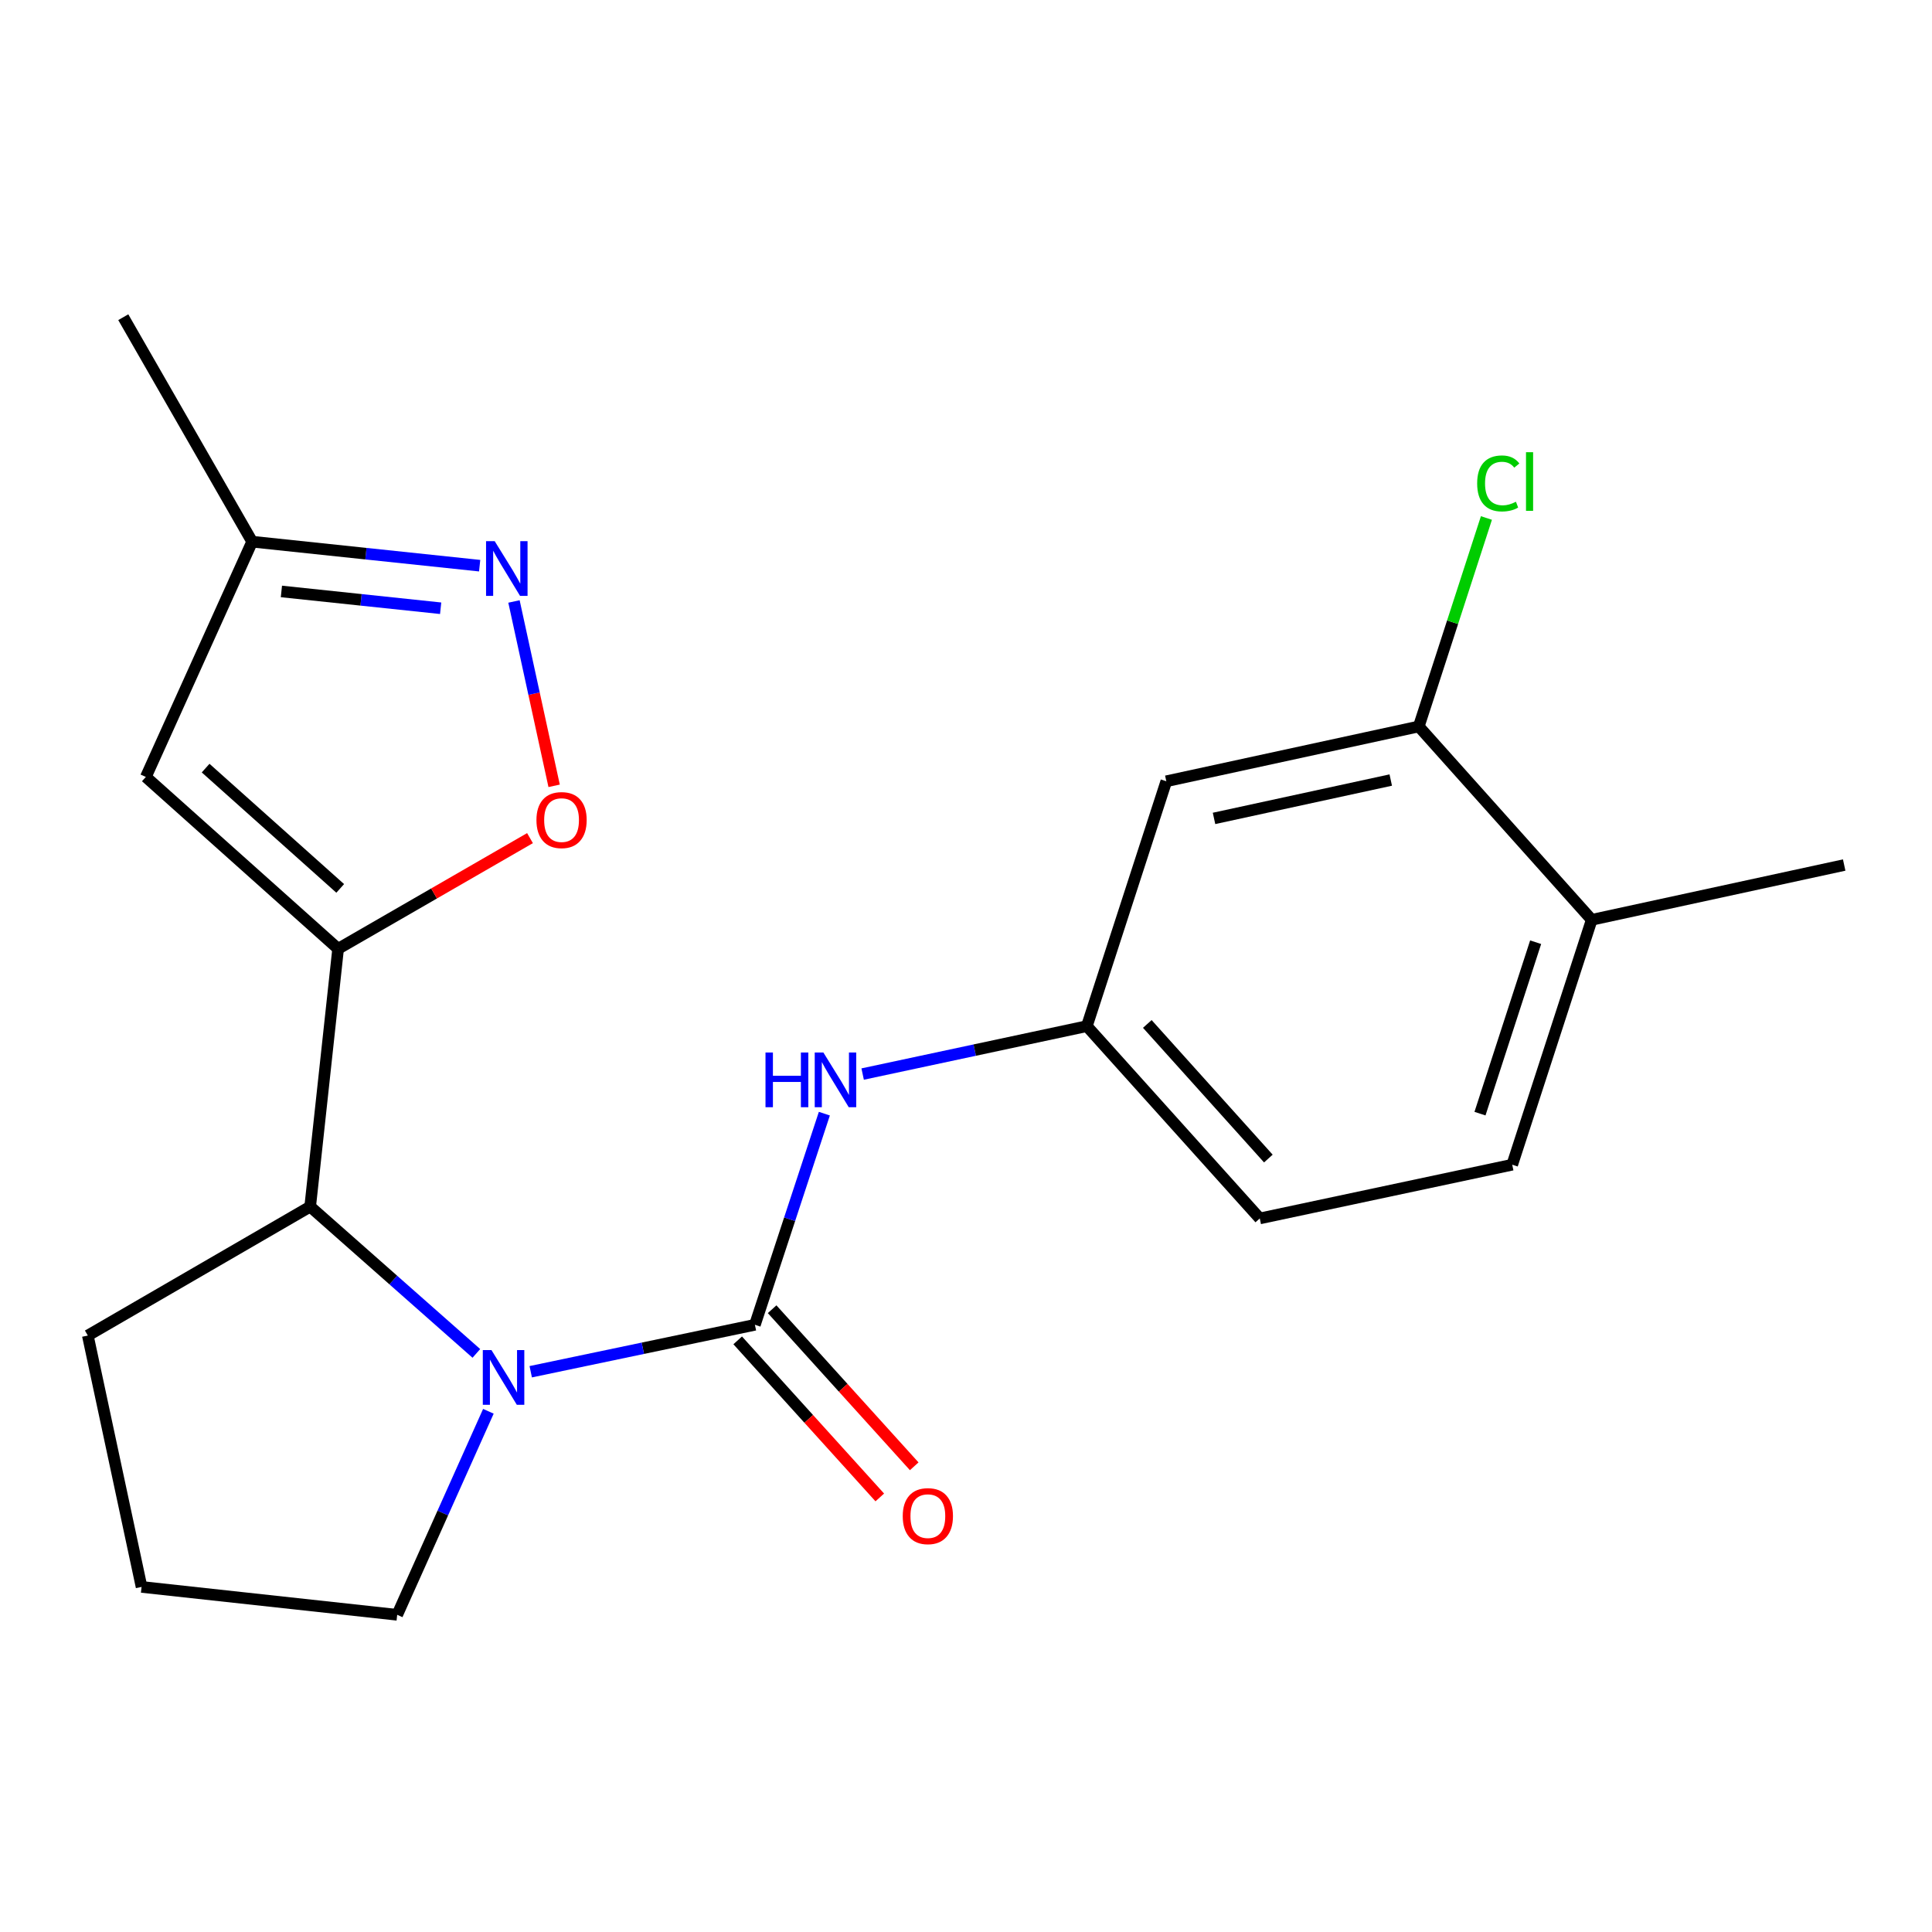 <?xml version='1.0' encoding='iso-8859-1'?>
<svg version='1.1' baseProfile='full'
              xmlns='http://www.w3.org/2000/svg'
                      xmlns:rdkit='http://www.rdkit.org/xml'
                      xmlns:xlink='http://www.w3.org/1999/xlink'
                  xml:space='preserve'
width='1000px' height='1000px' viewBox='0 0 1000 1000'>
<!-- END OF HEADER -->
<rect style='opacity:1.0;fill:#FFFFFF;stroke:none' width='1000' height='1000' x='0' y='0'> </rect>
<path class='bond-0' d='M 390.739,685.711 L 332.721,697.861' style='fill:none;fill-rule:evenodd;stroke:#000000;stroke-width:6px;stroke-linecap:butt;stroke-linejoin:miter;stroke-opacity:1' />
<path class='bond-0' d='M 332.721,697.861 L 274.703,710.011' style='fill:none;fill-rule:evenodd;stroke:#0000FF;stroke-width:6px;stroke-linecap:butt;stroke-linejoin:miter;stroke-opacity:1' />
<path class='bond-6' d='M 390.739,685.711 L 408.712,631.071' style='fill:none;fill-rule:evenodd;stroke:#000000;stroke-width:6px;stroke-linecap:butt;stroke-linejoin:miter;stroke-opacity:1' />
<path class='bond-6' d='M 408.712,631.071 L 426.686,576.432' style='fill:none;fill-rule:evenodd;stroke:#0000FF;stroke-width:6px;stroke-linecap:butt;stroke-linejoin:miter;stroke-opacity:1' />
<path class='bond-10' d='M 381.829,693.77 L 418.602,734.42' style='fill:none;fill-rule:evenodd;stroke:#000000;stroke-width:6px;stroke-linecap:butt;stroke-linejoin:miter;stroke-opacity:1' />
<path class='bond-10' d='M 418.602,734.42 L 455.375,775.07' style='fill:none;fill-rule:evenodd;stroke:#FF0000;stroke-width:6px;stroke-linecap:butt;stroke-linejoin:miter;stroke-opacity:1' />
<path class='bond-10' d='M 399.648,677.651 L 436.421,718.301' style='fill:none;fill-rule:evenodd;stroke:#000000;stroke-width:6px;stroke-linecap:butt;stroke-linejoin:miter;stroke-opacity:1' />
<path class='bond-10' d='M 436.421,718.301 L 473.194,758.951' style='fill:none;fill-rule:evenodd;stroke:#FF0000;stroke-width:6px;stroke-linecap:butt;stroke-linejoin:miter;stroke-opacity:1' />
<path class='bond-3' d='M 246.561,700.52 L 203.555,662.533' style='fill:none;fill-rule:evenodd;stroke:#0000FF;stroke-width:6px;stroke-linecap:butt;stroke-linejoin:miter;stroke-opacity:1' />
<path class='bond-3' d='M 203.555,662.533 L 160.549,624.546' style='fill:none;fill-rule:evenodd;stroke:#000000;stroke-width:6px;stroke-linecap:butt;stroke-linejoin:miter;stroke-opacity:1' />
<path class='bond-14' d='M 252.787,730.482 L 229.188,783.151' style='fill:none;fill-rule:evenodd;stroke:#0000FF;stroke-width:6px;stroke-linecap:butt;stroke-linejoin:miter;stroke-opacity:1' />
<path class='bond-14' d='M 229.188,783.151 L 205.589,835.82' style='fill:none;fill-rule:evenodd;stroke:#000000;stroke-width:6px;stroke-linecap:butt;stroke-linejoin:miter;stroke-opacity:1' />
<path class='bond-1' d='M 175.006,491.096 L 160.549,624.546' style='fill:none;fill-rule:evenodd;stroke:#000000;stroke-width:6px;stroke-linecap:butt;stroke-linejoin:miter;stroke-opacity:1' />
<path class='bond-2' d='M 175.006,491.096 L 224.665,462.455' style='fill:none;fill-rule:evenodd;stroke:#000000;stroke-width:6px;stroke-linecap:butt;stroke-linejoin:miter;stroke-opacity:1' />
<path class='bond-2' d='M 224.665,462.455 L 274.324,433.814' style='fill:none;fill-rule:evenodd;stroke:#FF0000;stroke-width:6px;stroke-linecap:butt;stroke-linejoin:miter;stroke-opacity:1' />
<path class='bond-4' d='M 175.006,491.096 L 75.49,402.139' style='fill:none;fill-rule:evenodd;stroke:#000000;stroke-width:6px;stroke-linecap:butt;stroke-linejoin:miter;stroke-opacity:1' />
<path class='bond-4' d='M 176.092,459.838 L 106.431,397.568' style='fill:none;fill-rule:evenodd;stroke:#000000;stroke-width:6px;stroke-linecap:butt;stroke-linejoin:miter;stroke-opacity:1' />
<path class='bond-5' d='M 286.817,406.742 L 276.425,359.03' style='fill:none;fill-rule:evenodd;stroke:#FF0000;stroke-width:6px;stroke-linecap:butt;stroke-linejoin:miter;stroke-opacity:1' />
<path class='bond-5' d='M 276.425,359.03 L 266.033,311.317' style='fill:none;fill-rule:evenodd;stroke:#0000FF;stroke-width:6px;stroke-linecap:butt;stroke-linejoin:miter;stroke-opacity:1' />
<path class='bond-17' d='M 160.549,624.546 L 45.455,691.277' style='fill:none;fill-rule:evenodd;stroke:#000000;stroke-width:6px;stroke-linecap:butt;stroke-linejoin:miter;stroke-opacity:1' />
<path class='bond-7' d='M 75.49,402.139 L 130.514,280.37' style='fill:none;fill-rule:evenodd;stroke:#000000;stroke-width:6px;stroke-linecap:butt;stroke-linejoin:miter;stroke-opacity:1' />
<path class='bond-23' d='M 248.268,292.796 L 189.391,286.583' style='fill:none;fill-rule:evenodd;stroke:#0000FF;stroke-width:6px;stroke-linecap:butt;stroke-linejoin:miter;stroke-opacity:1' />
<path class='bond-23' d='M 189.391,286.583 L 130.514,280.37' style='fill:none;fill-rule:evenodd;stroke:#000000;stroke-width:6px;stroke-linecap:butt;stroke-linejoin:miter;stroke-opacity:1' />
<path class='bond-23' d='M 228.083,314.828 L 186.87,310.478' style='fill:none;fill-rule:evenodd;stroke:#0000FF;stroke-width:6px;stroke-linecap:butt;stroke-linejoin:miter;stroke-opacity:1' />
<path class='bond-23' d='M 186.87,310.478 L 145.656,306.129' style='fill:none;fill-rule:evenodd;stroke:#000000;stroke-width:6px;stroke-linecap:butt;stroke-linejoin:miter;stroke-opacity:1' />
<path class='bond-11' d='M 446.507,555.93 L 504.53,543.53' style='fill:none;fill-rule:evenodd;stroke:#0000FF;stroke-width:6px;stroke-linecap:butt;stroke-linejoin:miter;stroke-opacity:1' />
<path class='bond-11' d='M 504.53,543.53 L 562.553,531.13' style='fill:none;fill-rule:evenodd;stroke:#000000;stroke-width:6px;stroke-linecap:butt;stroke-linejoin:miter;stroke-opacity:1' />
<path class='bond-19' d='M 130.514,280.37 L 63.809,164.18' style='fill:none;fill-rule:evenodd;stroke:#000000;stroke-width:6px;stroke-linecap:butt;stroke-linejoin:miter;stroke-opacity:1' />
<path class='bond-8' d='M 734.354,376.015 L 603.681,404.381' style='fill:none;fill-rule:evenodd;stroke:#000000;stroke-width:6px;stroke-linecap:butt;stroke-linejoin:miter;stroke-opacity:1' />
<path class='bond-8' d='M 719.851,403.751 L 628.38,423.608' style='fill:none;fill-rule:evenodd;stroke:#000000;stroke-width:6px;stroke-linecap:butt;stroke-linejoin:miter;stroke-opacity:1' />
<path class='bond-15' d='M 734.354,376.015 L 751.863,322.063' style='fill:none;fill-rule:evenodd;stroke:#000000;stroke-width:6px;stroke-linecap:butt;stroke-linejoin:miter;stroke-opacity:1' />
<path class='bond-15' d='M 751.863,322.063 L 769.371,268.112' style='fill:none;fill-rule:evenodd;stroke:#00CC00;stroke-width:6px;stroke-linecap:butt;stroke-linejoin:miter;stroke-opacity:1' />
<path class='bond-22' d='M 734.354,376.015 L 823.872,476.092' style='fill:none;fill-rule:evenodd;stroke:#000000;stroke-width:6px;stroke-linecap:butt;stroke-linejoin:miter;stroke-opacity:1' />
<path class='bond-9' d='M 603.681,404.381 L 562.553,531.13' style='fill:none;fill-rule:evenodd;stroke:#000000;stroke-width:6px;stroke-linecap:butt;stroke-linejoin:miter;stroke-opacity:1' />
<path class='bond-16' d='M 562.553,531.13 L 652.058,630.66' style='fill:none;fill-rule:evenodd;stroke:#000000;stroke-width:6px;stroke-linecap:butt;stroke-linejoin:miter;stroke-opacity:1' />
<path class='bond-16' d='M 593.845,529.992 L 656.499,599.663' style='fill:none;fill-rule:evenodd;stroke:#000000;stroke-width:6px;stroke-linecap:butt;stroke-linejoin:miter;stroke-opacity:1' />
<path class='bond-12' d='M 823.872,476.092 L 782.718,602.854' style='fill:none;fill-rule:evenodd;stroke:#000000;stroke-width:6px;stroke-linecap:butt;stroke-linejoin:miter;stroke-opacity:1' />
<path class='bond-12' d='M 794.845,487.686 L 766.037,576.42' style='fill:none;fill-rule:evenodd;stroke:#000000;stroke-width:6px;stroke-linecap:butt;stroke-linejoin:miter;stroke-opacity:1' />
<path class='bond-20' d='M 823.872,476.092 L 954.545,447.739' style='fill:none;fill-rule:evenodd;stroke:#000000;stroke-width:6px;stroke-linecap:butt;stroke-linejoin:miter;stroke-opacity:1' />
<path class='bond-13' d='M 782.718,602.854 L 652.058,630.66' style='fill:none;fill-rule:evenodd;stroke:#000000;stroke-width:6px;stroke-linecap:butt;stroke-linejoin:miter;stroke-opacity:1' />
<path class='bond-18' d='M 205.589,835.82 L 73.274,821.39' style='fill:none;fill-rule:evenodd;stroke:#000000;stroke-width:6px;stroke-linecap:butt;stroke-linejoin:miter;stroke-opacity:1' />
<path class='bond-21' d='M 45.455,691.277 L 73.274,821.39' style='fill:none;fill-rule:evenodd;stroke:#000000;stroke-width:6px;stroke-linecap:butt;stroke-linejoin:miter;stroke-opacity:1' />
<path  class='atom-1' d='M 254.38 698.796
L 263.66 713.796
Q 264.58 715.276, 266.06 717.956
Q 267.54 720.636, 267.62 720.796
L 267.62 698.796
L 271.38 698.796
L 271.38 727.116
L 267.5 727.116
L 257.54 710.716
Q 256.38 708.796, 255.14 706.596
Q 253.94 704.396, 253.58 703.716
L 253.58 727.116
L 249.9 727.116
L 249.9 698.796
L 254.38 698.796
' fill='#0000FF'/>
<path  class='atom-3' d='M 277.662 424.471
Q 277.662 417.671, 281.022 413.871
Q 284.382 410.071, 290.662 410.071
Q 296.942 410.071, 300.302 413.871
Q 303.662 417.671, 303.662 424.471
Q 303.662 431.351, 300.262 435.271
Q 296.862 439.151, 290.662 439.151
Q 284.422 439.151, 281.022 435.271
Q 277.662 431.391, 277.662 424.471
M 290.662 435.951
Q 294.982 435.951, 297.302 433.071
Q 299.662 430.151, 299.662 424.471
Q 299.662 418.911, 297.302 416.111
Q 294.982 413.271, 290.662 413.271
Q 286.342 413.271, 283.982 416.071
Q 281.662 418.871, 281.662 424.471
Q 281.662 430.191, 283.982 433.071
Q 286.342 435.951, 290.662 435.951
' fill='#FF0000'/>
<path  class='atom-6' d='M 256.062 280.119
L 265.342 295.119
Q 266.262 296.599, 267.742 299.279
Q 269.222 301.959, 269.302 302.119
L 269.302 280.119
L 273.062 280.119
L 273.062 308.439
L 269.182 308.439
L 259.222 292.039
Q 258.062 290.119, 256.822 287.919
Q 255.622 285.719, 255.262 285.039
L 255.262 308.439
L 251.582 308.439
L 251.582 280.119
L 256.062 280.119
' fill='#0000FF'/>
<path  class='atom-7' d='M 396.221 544.776
L 400.061 544.776
L 400.061 556.816
L 414.541 556.816
L 414.541 544.776
L 418.381 544.776
L 418.381 573.096
L 414.541 573.096
L 414.541 560.016
L 400.061 560.016
L 400.061 573.096
L 396.221 573.096
L 396.221 544.776
' fill='#0000FF'/>
<path  class='atom-7' d='M 426.181 544.776
L 435.461 559.776
Q 436.381 561.256, 437.861 563.936
Q 439.341 566.616, 439.421 566.776
L 439.421 544.776
L 443.181 544.776
L 443.181 573.096
L 439.301 573.096
L 429.341 556.696
Q 428.181 554.776, 426.941 552.576
Q 425.741 550.376, 425.381 549.696
L 425.381 573.096
L 421.701 573.096
L 421.701 544.776
L 426.181 544.776
' fill='#0000FF'/>
<path  class='atom-11' d='M 467.257 784.747
Q 467.257 777.947, 470.617 774.147
Q 473.977 770.347, 480.257 770.347
Q 486.537 770.347, 489.897 774.147
Q 493.257 777.947, 493.257 784.747
Q 493.257 791.627, 489.857 795.547
Q 486.457 799.427, 480.257 799.427
Q 474.017 799.427, 470.617 795.547
Q 467.257 791.667, 467.257 784.747
M 480.257 796.227
Q 484.577 796.227, 486.897 793.347
Q 489.257 790.427, 489.257 784.747
Q 489.257 779.187, 486.897 776.387
Q 484.577 773.547, 480.257 773.547
Q 475.937 773.547, 473.577 776.347
Q 471.257 779.147, 471.257 784.747
Q 471.257 790.467, 473.577 793.347
Q 475.937 796.227, 480.257 796.227
' fill='#FF0000'/>
<path  class='atom-16' d='M 764.576 250.22
Q 764.576 243.18, 767.856 239.5
Q 771.176 235.78, 777.456 235.78
Q 783.296 235.78, 786.416 239.9
L 783.776 242.06
Q 781.496 239.06, 777.456 239.06
Q 773.176 239.06, 770.896 241.94
Q 768.656 244.78, 768.656 250.22
Q 768.656 255.82, 770.976 258.7
Q 773.336 261.58, 777.896 261.58
Q 781.016 261.58, 784.656 259.7
L 785.776 262.7
Q 784.296 263.66, 782.056 264.22
Q 779.816 264.78, 777.336 264.78
Q 771.176 264.78, 767.856 261.02
Q 764.576 257.26, 764.576 250.22
' fill='#00CC00'/>
<path  class='atom-16' d='M 789.856 234.06
L 793.536 234.06
L 793.536 264.42
L 789.856 264.42
L 789.856 234.06
' fill='#00CC00'/>
</svg>
